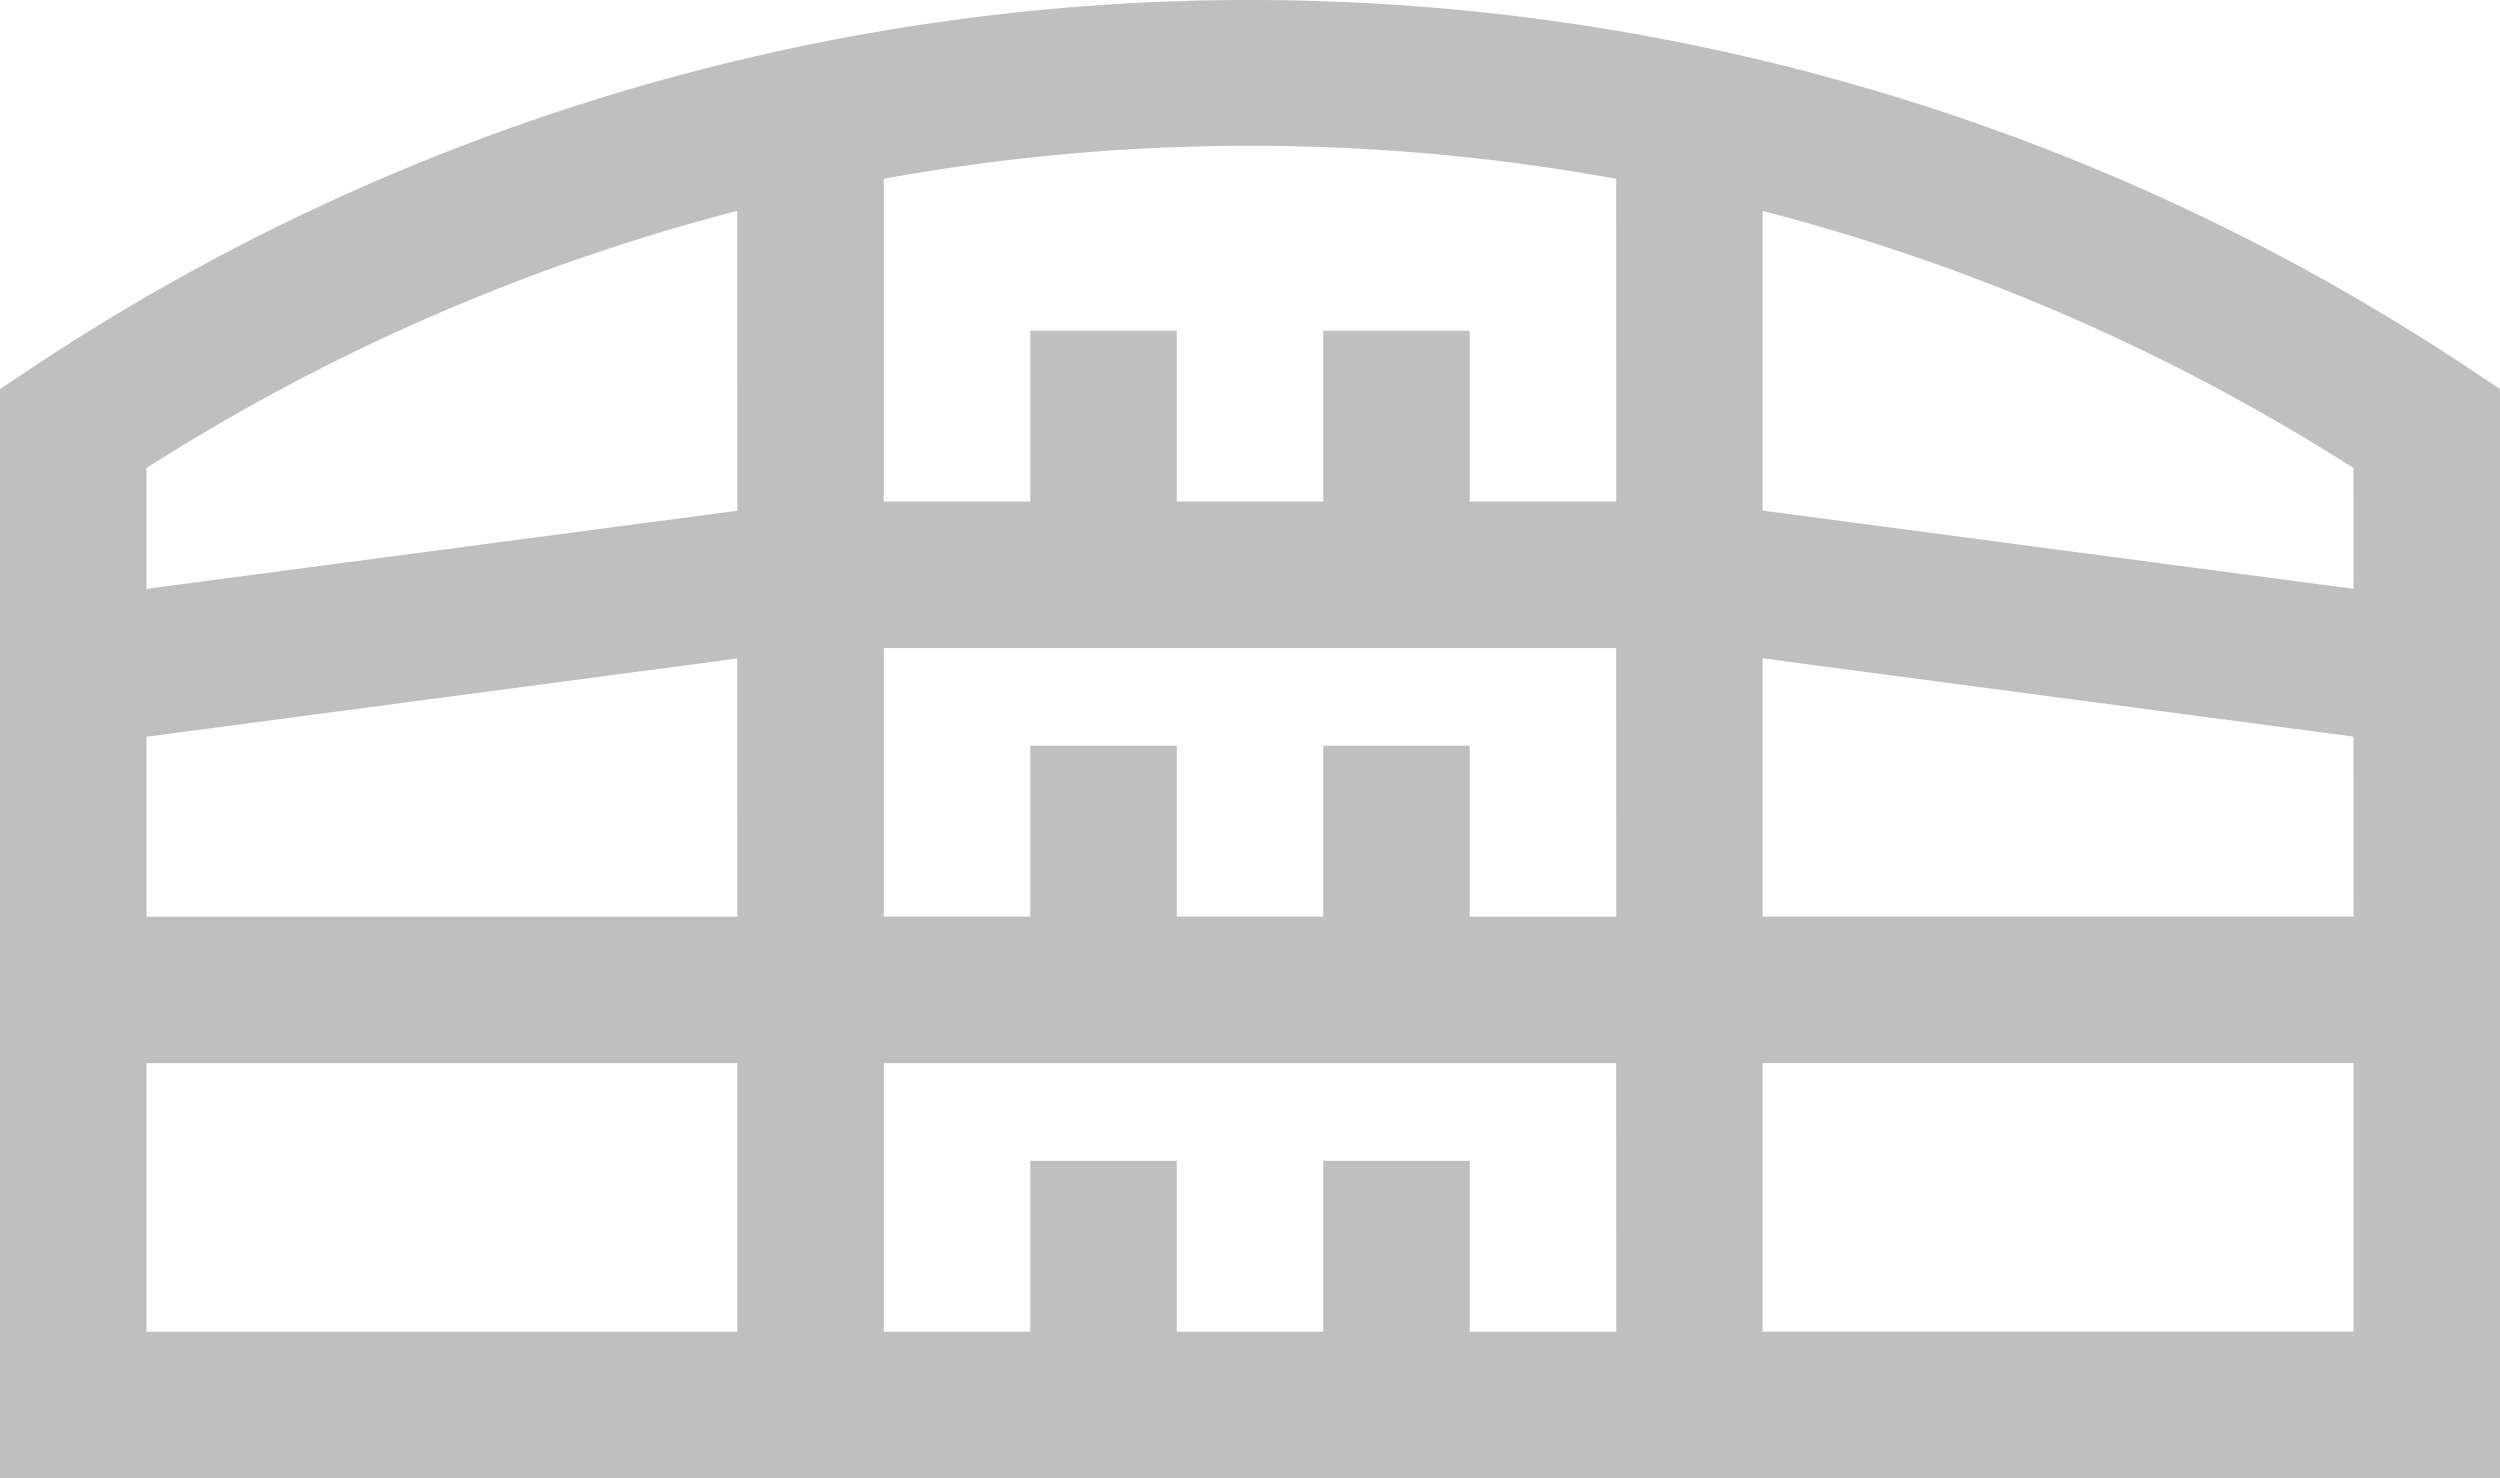 <svg xmlns="http://www.w3.org/2000/svg" width="67.654" height="40" viewBox="0 0 67.654 40"><defs><style>.a{opacity:0.25;}</style></defs><g class="a" transform="translate(0 -104.641)"><g transform="translate(0 104.641)"><path d="M66.768,114.58a59.557,59.557,0,0,0-65.882,0L0,115.169v29.472H67.654V115.169Zm-46.815,26.1H3.964v-7.267H19.953Zm0-11.231H3.964v-4.87l15.988-2.118Zm0-11.232v.245L3.964,120.576v-3.27a55.649,55.649,0,0,1,15.988-6.958Zm23.785,22.463H39.773v-4.625H35.809v4.625H31.845v-4.625H27.881v4.625H23.917v-7.267h19.82Zm0-11.232H39.773V124.82H35.809v4.625H31.845V124.82H27.881v4.625H23.917v-7.267h19.82Zm0-11.232H39.773v-4.625H35.809v4.625H31.845v-4.625H27.881v4.625H23.917v-8.737a55.436,55.436,0,0,1,19.82,0ZM63.69,140.677H47.7v-7.267H63.69Zm0-11.232H47.7v-6.988l15.988,2.118Zm0-8.869L47.7,118.459v-8.11a55.656,55.656,0,0,1,15.988,6.958Z" transform="translate(0 -104.641)"/></g></g></svg>